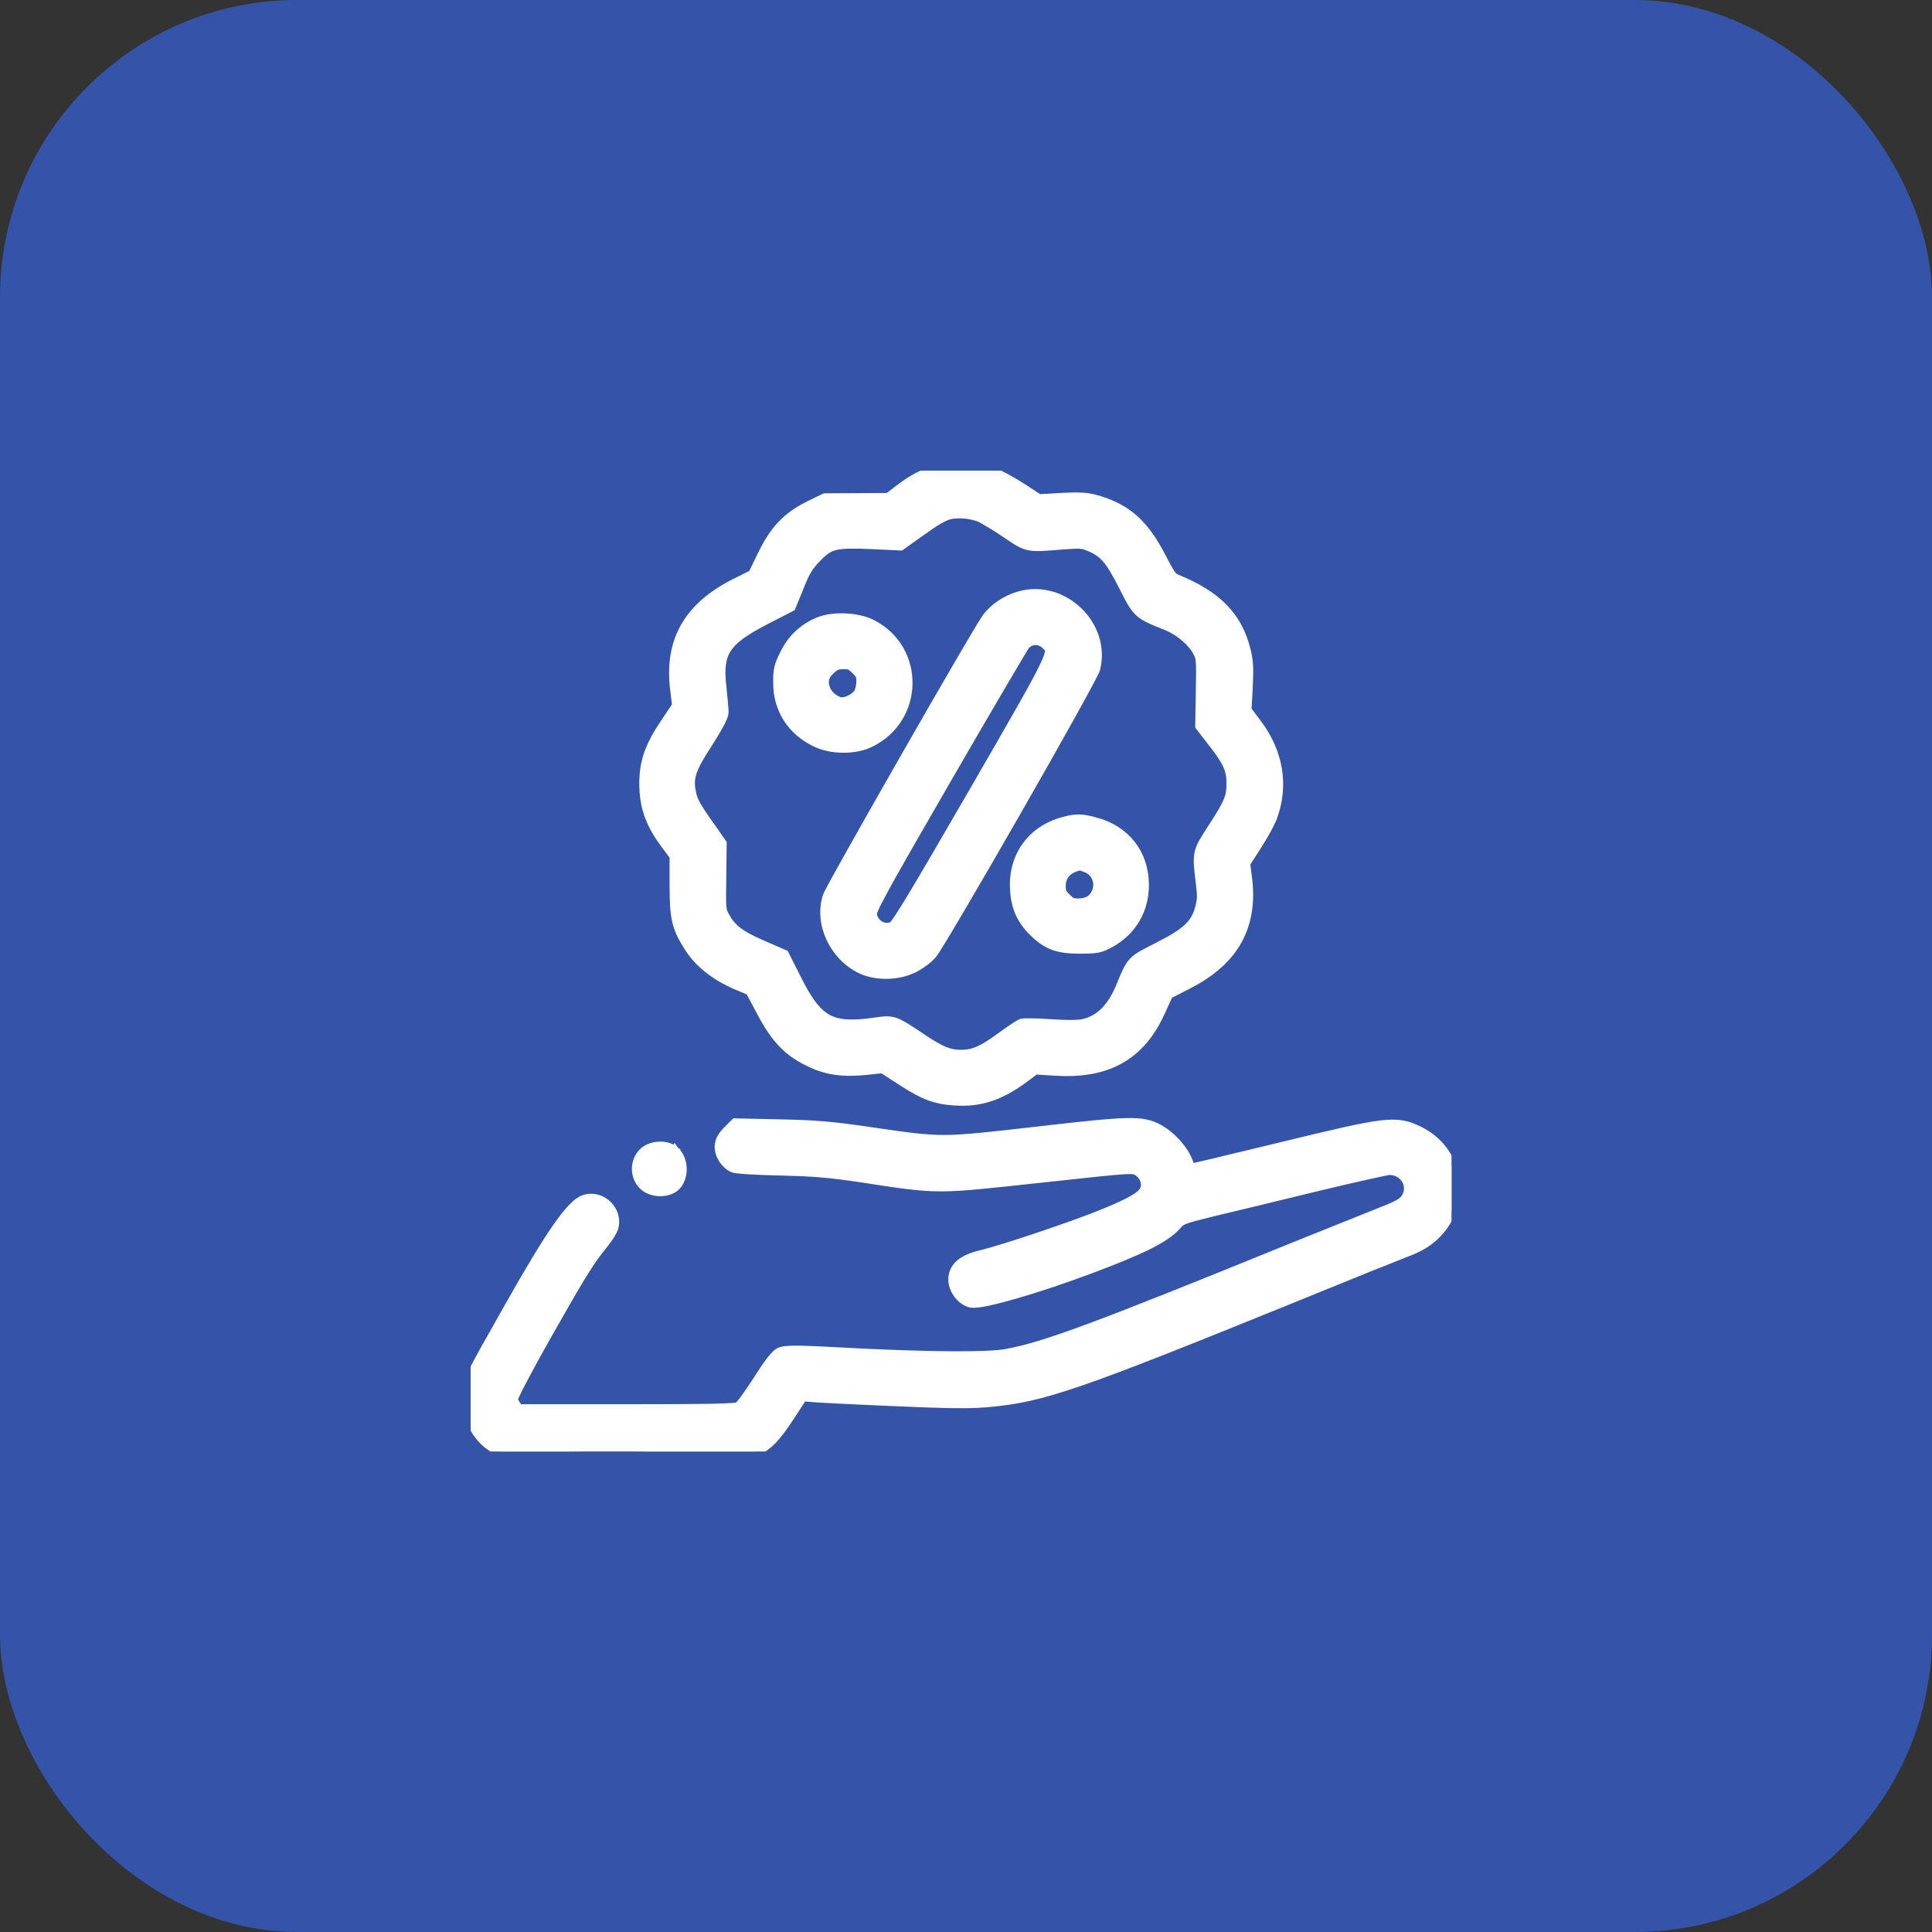 <?xml version="1.0" encoding="UTF-8"?> <svg xmlns="http://www.w3.org/2000/svg" width="65" height="65" viewBox="0 0 65 65" fill="none"><rect x="0" y="0" width="65" height="65" fill="#333333" stroke="none"/><rect width="65" height="65" rx="10" fill="#3354A9"></rect><g clip-path="url(#clip0_351_1594)"><path d="M32.456 37.052C33.169 37.034 33.793 36.782 34.506 36.243L34.829 35.999L35.502 36.041L35.818 36.053C36.542 36.063 37.158 35.933 37.675 35.644C38.266 35.313 38.713 34.783 39.045 34.052L39.313 33.461L39.969 33.124L40.246 32.974C40.87 32.612 41.331 32.177 41.626 31.656C41.963 31.059 42.073 30.365 41.977 29.57V29.569L41.911 29.05L42.269 28.491C42.434 28.238 42.61 27.932 42.72 27.713L42.806 27.529V27.527C43.219 26.437 43.033 25.319 42.283 24.322H42.282L41.955 23.889L41.997 23.131V23.13C42.029 22.47 42.017 22.219 41.921 21.856L41.922 21.855C41.778 21.291 41.533 20.832 41.151 20.444C40.771 20.058 40.262 19.75 39.597 19.478H39.596C39.517 19.446 39.471 19.416 39.405 19.327C39.331 19.226 39.24 19.058 39.08 18.748C38.805 18.215 38.523 17.808 38.188 17.498C37.85 17.188 37.465 16.981 36.992 16.837L36.991 16.836C36.79 16.777 36.643 16.742 36.455 16.727C36.271 16.712 36.051 16.718 35.704 16.734H35.703L34.953 16.778L34.401 16.416H34.4C34.07 16.203 33.627 15.957 33.417 15.879L33.416 15.88C33.163 15.783 32.815 15.726 32.477 15.71C32.139 15.693 31.79 15.715 31.539 15.786C31.06 15.921 30.688 16.118 30.225 16.475V16.476L29.885 16.735L28.858 16.741L27.782 16.747L27.748 16.748L27.718 16.762L27.215 17.007H27.214C26.841 17.194 26.546 17.399 26.292 17.669C26.039 17.939 25.832 18.267 25.625 18.694L25.624 18.695L25.323 19.319L24.83 19.567V19.566C24.014 19.961 23.424 20.447 23.067 21.053C22.709 21.661 22.594 22.372 22.697 23.2L22.762 23.738L22.399 24.277C22.129 24.678 21.944 25.008 21.827 25.332C21.709 25.659 21.662 25.974 21.658 26.338V26.339C21.658 27.115 21.844 27.667 22.338 28.348L22.339 28.349L22.677 28.806V29.755C22.677 30.321 22.693 30.689 22.766 30.998C22.84 31.314 22.972 31.562 23.185 31.892V31.893C23.52 32.414 24.082 32.85 24.766 33.142H24.767L25.232 33.34L25.595 34.022C26.068 34.923 26.481 35.37 27.188 35.716C27.799 36.022 28.338 36.094 29.151 36.015L29.153 36.014L29.692 35.956L30.292 36.345L30.564 36.517C30.82 36.674 31.035 36.787 31.247 36.868C31.532 36.976 31.802 37.023 32.144 37.046L32.456 37.052ZM32.334 35.47C31.948 35.47 31.663 35.363 31.019 34.929V34.928C30.58 34.635 30.335 34.469 30.131 34.395C29.908 34.314 29.732 34.342 29.464 34.383V34.382C28.681 34.495 28.207 34.476 27.839 34.275C27.515 34.098 27.251 33.767 26.939 33.188L26.803 32.923L26.416 32.157L26.392 32.108L26.342 32.086L25.633 31.777H25.632C25.255 31.614 25.002 31.478 24.814 31.332C24.675 31.225 24.57 31.111 24.477 30.972L24.39 30.825C24.329 30.713 24.302 30.649 24.288 30.492C24.28 30.406 24.277 30.295 24.277 30.14L24.285 29.526V29.525L24.298 28.423L24.299 28.375L24.271 28.335L24.053 28.02L24.051 28.018C23.433 27.154 23.327 26.962 23.27 26.683L23.27 26.681C23.213 26.424 23.212 26.227 23.288 25.991C23.348 25.806 23.456 25.593 23.631 25.308L23.829 24.998L23.83 24.996C23.983 24.759 24.112 24.542 24.204 24.371C24.25 24.285 24.288 24.209 24.314 24.145C24.328 24.113 24.338 24.082 24.347 24.054C24.354 24.028 24.362 23.995 24.362 23.961C24.362 23.861 24.329 23.484 24.291 23.132V23.131C24.218 22.519 24.257 22.14 24.454 21.829C24.656 21.51 25.04 21.236 25.731 20.878L26.569 20.446L26.618 20.421L26.64 20.37L26.904 19.725V19.723C27.006 19.465 27.085 19.295 27.17 19.157C27.254 19.02 27.347 18.908 27.484 18.768V18.767C27.716 18.529 27.866 18.418 28.093 18.361C28.335 18.3 28.674 18.297 29.298 18.323L30.251 18.368L30.304 18.371L30.346 18.34L30.661 18.115L30.663 18.114C30.831 17.991 31.115 17.796 31.3 17.664C31.474 17.539 31.726 17.399 31.846 17.353H31.845C31.991 17.299 32.206 17.278 32.434 17.295C32.66 17.313 32.881 17.367 33.038 17.449L33.405 17.664C33.56 17.759 33.735 17.873 33.892 17.981L33.894 17.982C34.205 18.191 34.383 18.32 34.636 18.368C34.76 18.391 34.898 18.394 35.072 18.386C35.247 18.379 35.469 18.36 35.762 18.335H35.761C36.077 18.313 36.241 18.304 36.361 18.315C36.472 18.325 36.548 18.352 36.688 18.414H36.69C36.917 18.513 37.076 18.619 37.233 18.804C37.396 18.995 37.56 19.273 37.788 19.723C38.011 20.163 38.135 20.417 38.332 20.596C38.529 20.775 38.793 20.876 39.251 21.058C39.67 21.228 40.104 21.594 40.277 21.923V21.924C40.338 22.036 40.366 22.101 40.38 22.261C40.395 22.437 40.392 22.714 40.382 23.25L40.363 24.377L40.362 24.43L40.395 24.472L40.794 24.988H40.795C41.051 25.314 41.206 25.546 41.297 25.752C41.386 25.951 41.416 26.133 41.413 26.363V26.365C41.413 26.597 41.392 26.753 41.309 26.955C41.221 27.165 41.065 27.426 40.78 27.862V27.863C40.539 28.235 40.395 28.449 40.34 28.692C40.285 28.934 40.32 29.199 40.377 29.664V29.665C40.409 29.922 40.422 30.074 40.418 30.2C40.414 30.321 40.392 30.422 40.349 30.579V30.58C40.271 30.843 40.163 31.035 39.964 31.221C39.758 31.414 39.451 31.604 38.963 31.851L38.962 31.852C38.741 31.965 38.572 32.049 38.442 32.123C38.31 32.199 38.207 32.271 38.12 32.365C38.034 32.458 37.969 32.566 37.904 32.703C37.84 32.838 37.769 33.013 37.674 33.242C37.377 33.941 36.964 34.321 36.44 34.436V34.437C36.305 34.462 36.061 34.473 35.725 34.46L35.355 34.44C35.127 34.424 34.906 34.414 34.734 34.411C34.648 34.409 34.573 34.409 34.515 34.411C34.486 34.411 34.459 34.413 34.437 34.415C34.417 34.416 34.39 34.419 34.366 34.426L34.361 34.427C34.327 34.439 34.282 34.466 34.245 34.489C34.201 34.516 34.146 34.552 34.085 34.593C33.962 34.676 33.809 34.783 33.657 34.893L33.656 34.894C33.047 35.345 32.737 35.47 32.334 35.47Z" fill="white" stroke="white" stroke-width="0.3"></path><path d="M28.956 32.604C29.406 32.819 30.021 32.84 30.531 32.665L30.743 32.578L30.746 32.576C30.903 32.495 31.098 32.363 31.239 32.24L31.358 32.121L31.36 32.12C31.414 32.054 31.539 31.857 31.708 31.579C31.881 31.295 32.108 30.913 32.37 30.467C32.894 29.576 33.561 28.425 34.218 27.277C34.875 26.129 35.524 24.983 36.014 24.103C36.258 23.663 36.463 23.289 36.61 23.014C36.684 22.877 36.743 22.763 36.785 22.678C36.806 22.636 36.825 22.6 36.838 22.571C36.849 22.546 36.862 22.515 36.868 22.489L36.869 22.487C37.218 21.021 35.766 19.636 34.305 20.04H34.304C33.843 20.17 33.405 20.466 33.163 20.822V20.823C32.942 21.145 31.63 23.41 30.368 25.617C29.735 26.725 29.112 27.822 28.643 28.658C28.408 29.076 28.212 29.429 28.071 29.686C28.001 29.814 27.945 29.919 27.905 29.997C27.885 30.035 27.868 30.068 27.855 30.093C27.845 30.114 27.833 30.142 27.826 30.164L27.827 30.165C27.54 31.08 28.052 32.162 28.955 32.603L28.956 32.604ZM30.053 31.141C29.784 31.298 29.407 31.119 29.35 30.758C29.349 30.748 29.349 30.71 29.4 30.588C29.453 30.462 29.552 30.265 29.726 29.946C30.072 29.308 30.706 28.2 31.851 26.221C32.553 25.006 33.204 23.889 33.687 23.068C33.928 22.657 34.127 22.321 34.27 22.082C34.341 21.963 34.397 21.869 34.438 21.802C34.458 21.769 34.474 21.742 34.485 21.724C34.49 21.717 34.494 21.712 34.496 21.709C34.688 21.504 34.981 21.496 35.192 21.707C35.288 21.805 35.306 21.824 35.31 21.875C35.315 21.946 35.284 22.084 35.135 22.4C34.843 23.018 34.159 24.198 32.758 26.625V26.625C31.778 28.32 31.124 29.44 30.698 30.147C30.485 30.501 30.33 30.749 30.22 30.914C30.165 30.996 30.122 31.055 30.091 31.095C30.054 31.142 30.043 31.146 30.053 31.14V31.141Z" fill="white" stroke="white" stroke-width="0.3"></path><path d="M28.352 25.175C28.635 25.178 28.924 25.134 29.17 25.037L29.273 24.992C30.943 24.185 30.987 21.848 29.342 20.998C29.098 20.872 28.772 20.804 28.454 20.788C28.137 20.772 27.806 20.807 27.554 20.908L27.553 20.909C27.029 21.122 26.64 21.484 26.386 22.006V22.007C26.292 22.194 26.231 22.33 26.198 22.477C26.165 22.625 26.161 22.776 26.164 22.99C26.165 23.86 26.631 24.587 27.429 24.972C27.698 25.106 28.028 25.172 28.352 25.175ZM28.325 23.611C28.25 23.611 28.139 23.57 28.028 23.489C27.919 23.409 27.832 23.305 27.794 23.209L27.793 23.206C27.732 23.065 27.722 22.945 27.747 22.841C27.773 22.737 27.838 22.632 27.959 22.528L27.961 22.526C28.046 22.45 28.101 22.413 28.153 22.393C28.205 22.373 28.268 22.364 28.377 22.364C28.499 22.364 28.556 22.372 28.601 22.391C28.646 22.41 28.694 22.448 28.786 22.54C28.873 22.627 28.912 22.678 28.933 22.724C28.952 22.767 28.962 22.818 28.962 22.916C28.962 22.977 28.952 23.055 28.936 23.129C28.919 23.206 28.899 23.267 28.883 23.297L28.88 23.302C28.851 23.363 28.77 23.442 28.652 23.508C28.537 23.574 28.414 23.611 28.325 23.611Z" fill="white" stroke="white" stroke-width="0.3"></path><path d="M36.33 31.936C36.605 31.936 36.78 31.931 36.928 31.902C37.004 31.887 37.072 31.866 37.14 31.837L37.355 31.731L37.357 31.73C38.094 31.317 38.511 30.609 38.504 29.754C38.497 28.711 37.862 27.912 36.838 27.644L36.837 27.645C36.619 27.587 36.457 27.552 36.293 27.551C36.128 27.55 35.972 27.582 35.769 27.638V27.639C34.707 27.922 34.069 28.811 34.131 29.912C34.158 30.501 34.347 30.936 34.748 31.337C34.973 31.562 35.18 31.716 35.433 31.811C35.683 31.905 35.965 31.936 36.33 31.936ZM36.259 30.378C36.161 30.378 36.11 30.369 36.066 30.35C36.02 30.329 35.969 30.291 35.882 30.204C35.79 30.112 35.753 30.063 35.733 30.018C35.715 29.974 35.706 29.919 35.706 29.8C35.706 29.526 35.845 29.322 36.096 29.209C36.224 29.155 36.276 29.14 36.322 29.14C36.37 29.14 36.426 29.156 36.563 29.211C36.88 29.345 37.022 29.715 36.871 30.039L36.825 30.121C36.776 30.196 36.716 30.252 36.645 30.293C36.55 30.347 36.423 30.378 36.259 30.378Z" fill="white" stroke="white" stroke-width="0.3"></path><path d="M21.27 48.984C22.26 48.979 23.245 48.964 24.005 48.941C24.384 48.929 24.709 48.916 24.949 48.9C25.069 48.892 25.17 48.884 25.247 48.874C25.285 48.87 25.32 48.865 25.349 48.86C25.374 48.855 25.407 48.847 25.436 48.834H25.435C25.863 48.642 26.128 48.351 26.606 47.614H26.607L27.013 46.99L27.184 47.01C27.34 47.031 28.594 47.095 29.962 47.153L31.244 47.205C32.31 47.242 32.796 47.234 33.308 47.185C35.095 47.021 36.267 46.616 43.522 43.667C44.465 43.283 45.363 42.918 46.051 42.64L47.316 42.137L47.321 42.135C47.826 41.943 48.139 41.743 48.424 41.417C49.379 40.331 49.053 38.694 47.76 38.051H47.759C47.571 37.96 47.403 37.886 47.2 37.848C46.997 37.81 46.769 37.808 46.457 37.845C45.84 37.919 44.859 38.151 43.036 38.594C42.189 38.8 41.418 38.986 40.856 39.119C40.576 39.185 40.348 39.239 40.19 39.275C40.141 39.286 40.1 39.295 40.065 39.303C40.044 39.247 40.019 39.176 39.989 39.099C39.827 38.669 39.421 38.218 38.987 37.977L38.985 37.976C38.848 37.902 38.713 37.845 38.538 37.809C38.365 37.774 38.158 37.76 37.877 37.767C37.317 37.781 36.429 37.876 34.862 38.056C33.257 38.24 32.469 38.331 31.784 38.334C31.102 38.336 30.521 38.25 29.326 38.076C28 37.882 27.491 37.836 26.266 37.81L24.796 37.778L24.732 37.777L24.686 37.822L24.461 38.047C24.324 38.184 24.228 38.329 24.201 38.496C24.174 38.665 24.224 38.829 24.322 38.992C24.36 39.055 24.416 39.119 24.473 39.171C24.528 39.222 24.599 39.274 24.671 39.3C24.698 39.31 24.733 39.316 24.762 39.32C24.794 39.325 24.835 39.33 24.881 39.334C24.974 39.344 25.096 39.352 25.238 39.361C25.522 39.378 25.89 39.392 26.271 39.399L27.008 39.423C27.67 39.454 28.16 39.508 28.934 39.623C30.26 39.826 30.887 39.93 31.629 39.932C32.368 39.935 33.222 39.836 35.005 39.643H35.006C36.574 39.472 37.354 39.387 37.77 39.36C37.979 39.346 38.083 39.349 38.145 39.358C38.197 39.365 38.217 39.377 38.266 39.405L38.341 39.459C38.411 39.519 38.467 39.598 38.501 39.684C38.546 39.8 38.548 39.916 38.512 40.004L38.511 40.005C38.473 40.099 38.395 40.195 38.19 40.322C38.035 40.418 37.817 40.527 37.508 40.662L37.168 40.806C36.22 41.203 33.752 42.032 33.008 42.21C32.706 42.283 32.47 42.379 32.308 42.514C32.137 42.656 32.055 42.837 32.055 43.052C32.055 43.232 32.132 43.412 32.238 43.55C32.344 43.688 32.495 43.808 32.664 43.843L32.668 43.844L32.776 43.851C32.816 43.85 32.858 43.846 32.901 43.84C32.992 43.829 33.102 43.81 33.227 43.784C33.477 43.731 33.797 43.648 34.16 43.544C34.887 43.334 35.797 43.032 36.692 42.696C37.586 42.36 38.224 42.097 38.685 41.863C39.144 41.629 39.439 41.418 39.635 41.183L39.679 41.136C39.693 41.123 39.709 41.11 39.726 41.099C39.761 41.076 39.811 41.051 39.894 41.021C40.064 40.96 40.346 40.888 40.864 40.761H40.863C41.489 40.613 43.036 40.24 44.3 39.93H44.299C44.93 39.779 45.524 39.64 45.972 39.54C46.196 39.489 46.383 39.449 46.52 39.421C46.588 39.407 46.642 39.396 46.683 39.389C46.72 39.383 46.737 39.381 46.739 39.38C47.231 39.38 47.522 39.851 47.321 40.249C47.229 40.425 47.11 40.518 46.453 40.772L46.452 40.773L43.621 41.908C36.794 44.689 35.124 45.305 33.855 45.534L33.852 45.535C33.544 45.593 32.899 45.618 31.986 45.612C31.079 45.605 29.919 45.568 28.59 45.501L28.591 45.499C27.712 45.451 27.174 45.427 26.836 45.423C26.667 45.422 26.544 45.426 26.452 45.435C26.362 45.444 26.292 45.46 26.233 45.488V45.487C26.232 45.487 26.232 45.488 26.23 45.489H26.23V45.49C26.175 45.515 26.122 45.56 26.077 45.607C26.027 45.658 25.972 45.725 25.911 45.805C25.79 45.965 25.64 46.186 25.466 46.463L25.248 46.791C25.178 46.894 25.11 46.989 25.05 47.071C24.989 47.153 24.937 47.22 24.895 47.268C24.875 47.292 24.859 47.309 24.847 47.32C24.843 47.323 24.841 47.326 24.839 47.328L24.833 47.331C24.846 47.324 24.845 47.328 24.804 47.334C24.769 47.34 24.717 47.346 24.646 47.351C24.505 47.362 24.295 47.37 23.998 47.377C23.405 47.389 22.476 47.394 21.074 47.394H17.461L17.377 47.286L17.375 47.283C17.347 47.248 17.321 47.2 17.301 47.151C17.284 47.109 17.276 47.078 17.273 47.059C17.276 47.052 17.28 47.043 17.285 47.031C17.299 46.997 17.319 46.951 17.348 46.891C17.404 46.773 17.486 46.61 17.589 46.415C17.793 46.024 18.076 45.507 18.388 44.956C19.421 43.133 19.762 42.559 20.145 42.063L20.314 41.852L20.314 41.85C20.395 41.749 20.473 41.639 20.533 41.544C20.563 41.496 20.589 41.45 20.61 41.409C20.629 41.372 20.649 41.33 20.658 41.291C20.802 40.73 20.265 40.193 19.704 40.335C19.562 40.37 19.418 40.476 19.27 40.627C19.117 40.783 18.943 41.003 18.741 41.292C18.336 41.872 17.808 42.75 17.108 43.991C16.386 45.271 16.037 45.877 15.872 46.237C15.788 46.42 15.746 46.549 15.727 46.677C15.71 46.8 15.716 46.919 15.716 47.061C15.716 47.286 15.723 47.442 15.754 47.581C15.786 47.724 15.842 47.843 15.928 47.998C16.183 48.46 16.523 48.746 16.996 48.887L17.084 48.905C17.118 48.91 17.157 48.915 17.197 48.919C17.283 48.927 17.393 48.934 17.52 48.94C17.776 48.953 18.113 48.963 18.503 48.97C19.283 48.985 20.279 48.989 21.27 48.984Z" fill="white" stroke="white" stroke-width="0.3"></path><path d="M22.136 40.091C22.319 40.106 22.518 40.07 22.672 39.966L22.677 39.963C22.87 39.822 22.952 39.573 22.954 39.346C22.956 39.118 22.877 38.866 22.691 38.709L22.689 38.706L22.595 38.824L22.688 38.706C22.54 38.59 22.337 38.548 22.151 38.56C21.965 38.572 21.768 38.64 21.632 38.776C21.335 39.073 21.335 39.58 21.632 39.877C21.764 40.009 21.953 40.076 22.136 40.091Z" fill="white" stroke="white" stroke-width="0.3"></path></g><defs><clipPath id="clip0_351_1594"><rect width="33" height="33" fill="white" transform="translate(15.834 15.834)"></rect></clipPath></defs></svg> 